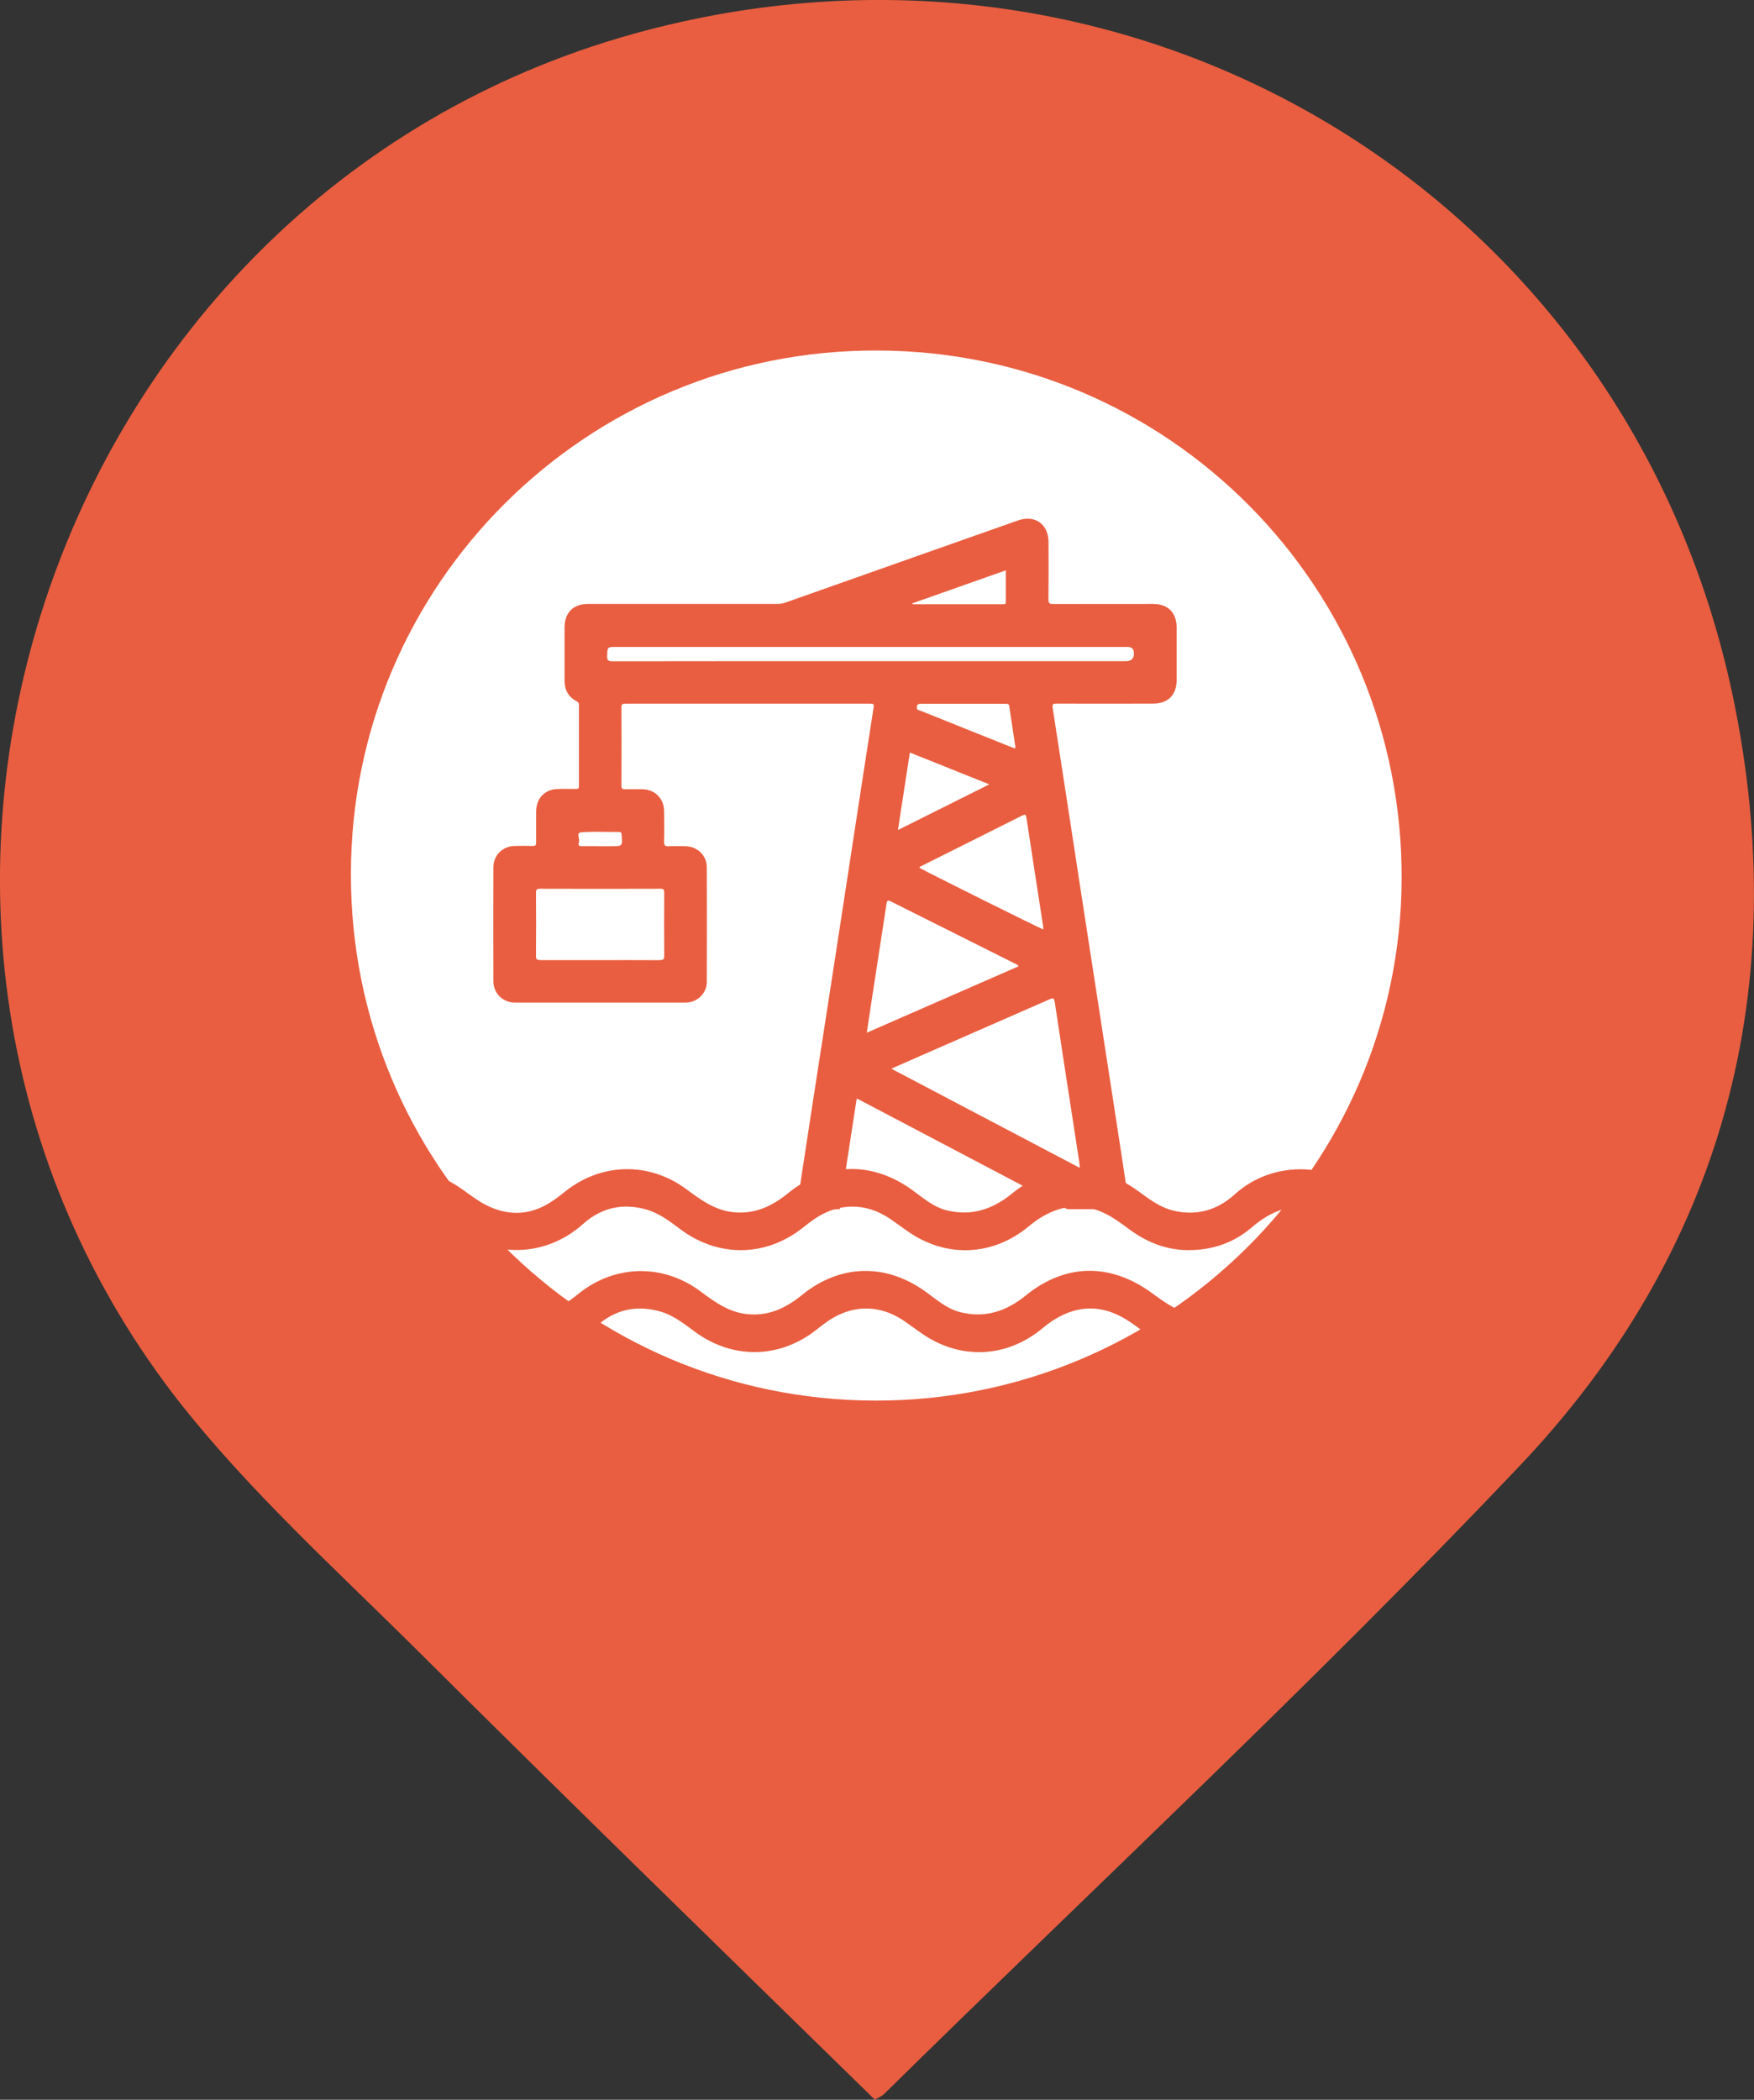 <?xml version="1.0" encoding="UTF-8"?> <svg xmlns="http://www.w3.org/2000/svg" id="_Слой_1" viewBox="0 0 255.41 305.74"><rect x="0" y="0" width="255.41" height="305.74" fill="#333333" stroke="none"/><defs><style>.cls-1{fill:#fff;}.cls-1,.cls-2{stroke-width:0px;}.cls-2{fill:#e95e40;}</style></defs><circle class="cls-1" cx="127.7" cy="129.04" r="95"></circle><path class="cls-2" d="M127.4,305.74c-22.5-22-44.9-43.8-67-65.8-11.6-11.5-23.8-22.6-33.9-35.3C-28.6,134.84,6.5,28.84,92.2,4.94c72.2-20.1,144.6,22.9,160.1,96.3,8.9,42.4-1.3,81-31.2,112.4-29.8,31.4-61.5,60.9-92.4,91.3-.3.3-.7.4-1.3.8ZM127.4,203.94c42.1.1,76.5-33.9,76.7-75.9.2-42.5-33.9-76.9-76.3-77-42.3-.2-76.7,34-76.7,76.2-.1,42.3,34,76.6,76.3,76.7Z"></path><path class="cls-2" d="M102.92,142.97c.02-5.57.02-11.14,0-16.71,0-1.69-1.38-3.01-3.07-3.04-.82-.02-1.64-.04-2.46,0-.52.03-.7-.1-.69-.66.04-1.47.02-2.94.01-4.4-.01-1.89-1.33-3.22-3.21-3.24-.82,0-1.64-.02-2.46,0-.41.01-.55-.08-.55-.53.02-3.8.02-7.6,0-11.4,0-.44.15-.53.55-.53,11.9,0,23.79,0,35.69,0,.46,0,.56.08.48.57-.94,6.01-1.86,12.02-2.78,18.03-1,6.54-2.01,13.09-3.01,19.63-.93,6.01-1.86,12.02-2.79,18.03-.89,5.79-1.78,11.57-2.65,17.36h6.29c.81-5.31,1.63-10.62,2.45-15.93,0-.04.03-.08.08-.19,10.21,5.37,20.41,10.74,30.61,16.11h9.1c-.87-5.81-1.77-11.61-2.66-17.41-1.49-9.68-2.99-19.35-4.48-29.02-1.36-8.84-2.7-17.69-4.08-26.53-.09-.61.06-.66.58-.66,4.69.02,9.37.01,14.06,0,2.15,0,3.41-1.27,3.41-3.43,0-2.53,0-5.05,0-7.58,0-2.24-1.25-3.5-3.47-3.5-4.84,0-9.67,0-14.51.01-.52,0-.69-.1-.69-.66.03-2.78.02-5.57.01-8.36,0-2.61-1.99-4.02-4.47-3.14-11.27,3.98-22.54,7.95-33.8,11.94-.42.15-.82.21-1.26.21-9.18,0-18.35,0-27.53,0-2.15,0-3.41,1.27-3.41,3.43,0,2.57.01,5.14,0,7.71-.01,1.36.53,2.38,1.73,3.02.23.12.36.24.36.53,0,3.95,0,7.9,0,11.85,0,.31-.1.41-.41.4-.84-.02-1.68,0-2.53,0-1.98,0-3.28,1.31-3.29,3.29,0,1.51-.01,3.02,0,4.53,0,.36-.1.49-.47.48-.88-.02-1.77-.02-2.66,0-1.74.03-3.09,1.35-3.09,3.09-.02,5.55-.02,11.1,0,16.65,0,1.69,1.37,3.05,3.06,3.06,8.31.01,16.62.01,24.94,0,1.7,0,3.07-1.35,3.08-3.04ZM126.79,146.56c.77-4.98,1.54-9.97,2.3-14.95.07-.48.19-.58.64-.35,6.09,3.06,12.18,6.1,18.27,9.15.11.06.25.09.32.29-7.33,3.21-14.66,6.42-22.1,9.67.2-1.35.38-2.58.57-3.81ZM147.8,108.99c-.48-.19-.96-.37-1.43-.56-4.1-1.64-8.21-3.28-12.3-4.93-.23-.09-.58-.07-.57-.49,0-.49.26-.53.66-.53,3.17.01,6.34,0,9.51,0,.93,0,1.85,0,2.78,0,.24,0,.46-.02.51.33.29,2,.6,4,.9,6.01,0,.04-.03.08-.06.17ZM148.84,118.76c.45-.23.55-.15.63.34.79,5.22,1.6,10.44,2.41,15.66.03.17.03.34.05.58-.58-.19-17.12-8.43-18.03-8.97-.02-.21.17-.22.29-.28,4.88-2.44,9.77-4.88,14.64-7.33ZM144.06,114.21c-4.47,2.24-8.82,4.41-13.31,6.65.59-3.85,1.16-7.53,1.74-11.28,3.85,1.54,7.64,3.06,11.57,4.63ZM153.59,145.91c.86,5.78,1.76,11.54,2.65,17.32.32,2.07.64,4.13.95,6.2.03.17.02.34.04.62-9.15-4.81-18.22-9.59-27.44-14.44,1.55-.68,2.96-1.31,4.38-1.93,6.22-2.72,12.44-5.44,18.66-8.17.49-.22.67-.21.76.4ZM146.46,83.05c0,1.59,0,3.09,0,4.6,0,.25-.09.35-.34.33-.13-.01-.26,0-.39,0-4.07,0-8.15,0-12.22,0-.21,0-.42,0-.63,0,0-.04-.02-.08-.03-.13,4.51-1.59,9.01-3.18,13.6-4.8ZM89.73,94.2c24.82,0,49.65,0,74.47,0q.91,0,.92.92,0,1.15-1.14,1.15c-12.41,0-24.82,0-37.24,0-12.52,0-25.04,0-37.56.02-.63,0-.79-.16-.77-.78.05-1.31.01-1.31,1.32-1.31ZM84.68,121.18c1.8-.12,3.62-.03,5.43-.04.26,0,.37.05.4.35.15,1.73.16,1.73-1.54,1.73-.52,0-1.03,0-1.55,0-.91,0-1.81-.03-2.71,0-.57.02-.49-.39-.4-.64.16-.47-.5-1.34.38-1.4ZM96.12,139.81c-2.93-.02-5.87-.01-8.8-.01-2.87,0-5.74,0-8.61,0-.47,0-.67-.07-.66-.62.03-3.06.02-6.13,0-9.19,0-.45.11-.58.57-.58,5.85.02,11.7.02,17.54,0,.47,0,.56.14.56.58-.02,3.06-.02,6.13,0,9.19,0,.48-.11.61-.6.61Z"></path><path class="cls-2" d="M203.69,176.31c-1.79-.42-3.43-1.35-4.95-2.64-5.39-4.59-13.64-4.6-18.98.27-2.53,2.3-5.59,3.16-8.99,2.31-1.96-.49-3.51-1.72-5.11-2.87-6.06-4.37-12.57-4.25-18.34.45-2.8,2.27-5.87,3.28-9.43,2.41-1.97-.48-3.47-1.81-5.05-2.96-5.85-4.24-12.51-4.08-18.11.48-2.32,1.89-4.83,3.06-7.91,2.75-2.7-.27-4.77-1.79-6.84-3.33-5.41-4.03-12.38-3.9-17.65.29-.75.6-1.51,1.19-2.32,1.69-3,1.85-6.11,1.88-9.22.31-1.16-.59-2.22-1.39-3.28-2.16-1.11-.8-2.24-1.45-3.39-1.94v5.97c.54.34,1.06.72,1.58,1.14,5.95,4.9,13.8,4.6,19.22-.27,2.66-2.39,5.84-3.09,9.31-2.06,1.87.56,3.39,1.76,4.93,2.9,5.47,4.05,12.3,3.97,17.65-.21.6-.47,1.19-.94,1.81-1.36,3.47-2.36,7.43-2.39,10.9-.07.92.62,1.8,1.29,2.72,1.92,5.55,3.86,12.28,3.58,17.5-.71.58-.48,1.18-.95,1.83-1.34,3.4-2.1,6.85-2.13,10.28-.08,1.08.64,2.07,1.44,3.1,2.16,2.47,1.7,5.18,2.69,8.21,2.67,3.46-.02,6.54-1.09,9.17-3.35,2.26-1.94,4.76-3.16,7.85-2.94,2.5.17,4.47,1.4,6.39,2.84,2.37,1.78,4.75,2.87,7.13,3.3v-5.54Z"></path><path class="cls-2" d="M205.69,191.15c-1.79-.42-3.43-1.35-4.95-2.64-5.39-4.59-13.64-4.6-18.98.27-2.53,2.3-5.59,3.16-8.99,2.31-1.96-.49-3.51-1.72-5.11-2.87-6.06-4.37-12.57-4.25-18.34.45-2.8,2.27-5.87,3.28-9.43,2.41-1.97-.48-3.47-1.81-5.05-2.96-5.85-4.24-12.51-4.08-18.11.48-2.32,1.89-4.83,3.06-7.91,2.75-2.7-.27-4.77-1.79-6.84-3.33-5.41-4.03-12.38-3.9-17.65.29-.75.6-1.51,1.19-2.32,1.69-3,1.85-6.11,1.88-9.22.31-1.16-.59-2.22-1.39-3.28-2.16-1.11-.8-2.24-1.45-3.39-1.94v5.97c.54.34,1.06.72,1.58,1.14,5.95,4.9,13.8,4.6,19.22-.27,2.66-2.39,5.84-3.09,9.31-2.06,1.87.56,3.39,1.76,4.93,2.9,5.47,4.05,12.3,3.97,17.65-.21.6-.47,1.19-.94,1.81-1.36,3.47-2.36,7.43-2.39,10.9-.07.92.62,1.8,1.29,2.72,1.92,5.55,3.86,12.28,3.58,17.5-.71.58-.48,1.18-.95,1.83-1.34,3.4-2.1,6.85-2.13,10.28-.08,1.08.64,2.07,1.44,3.1,2.16,2.47,1.7,5.18,2.69,8.21,2.67,3.46-.02,6.54-1.09,9.17-3.35,2.26-1.94,4.76-3.16,7.85-2.94,2.5.17,4.47,1.4,6.39,2.84,2.37,1.78,4.75,2.87,7.13,3.3v-5.54Z"></path></svg> 